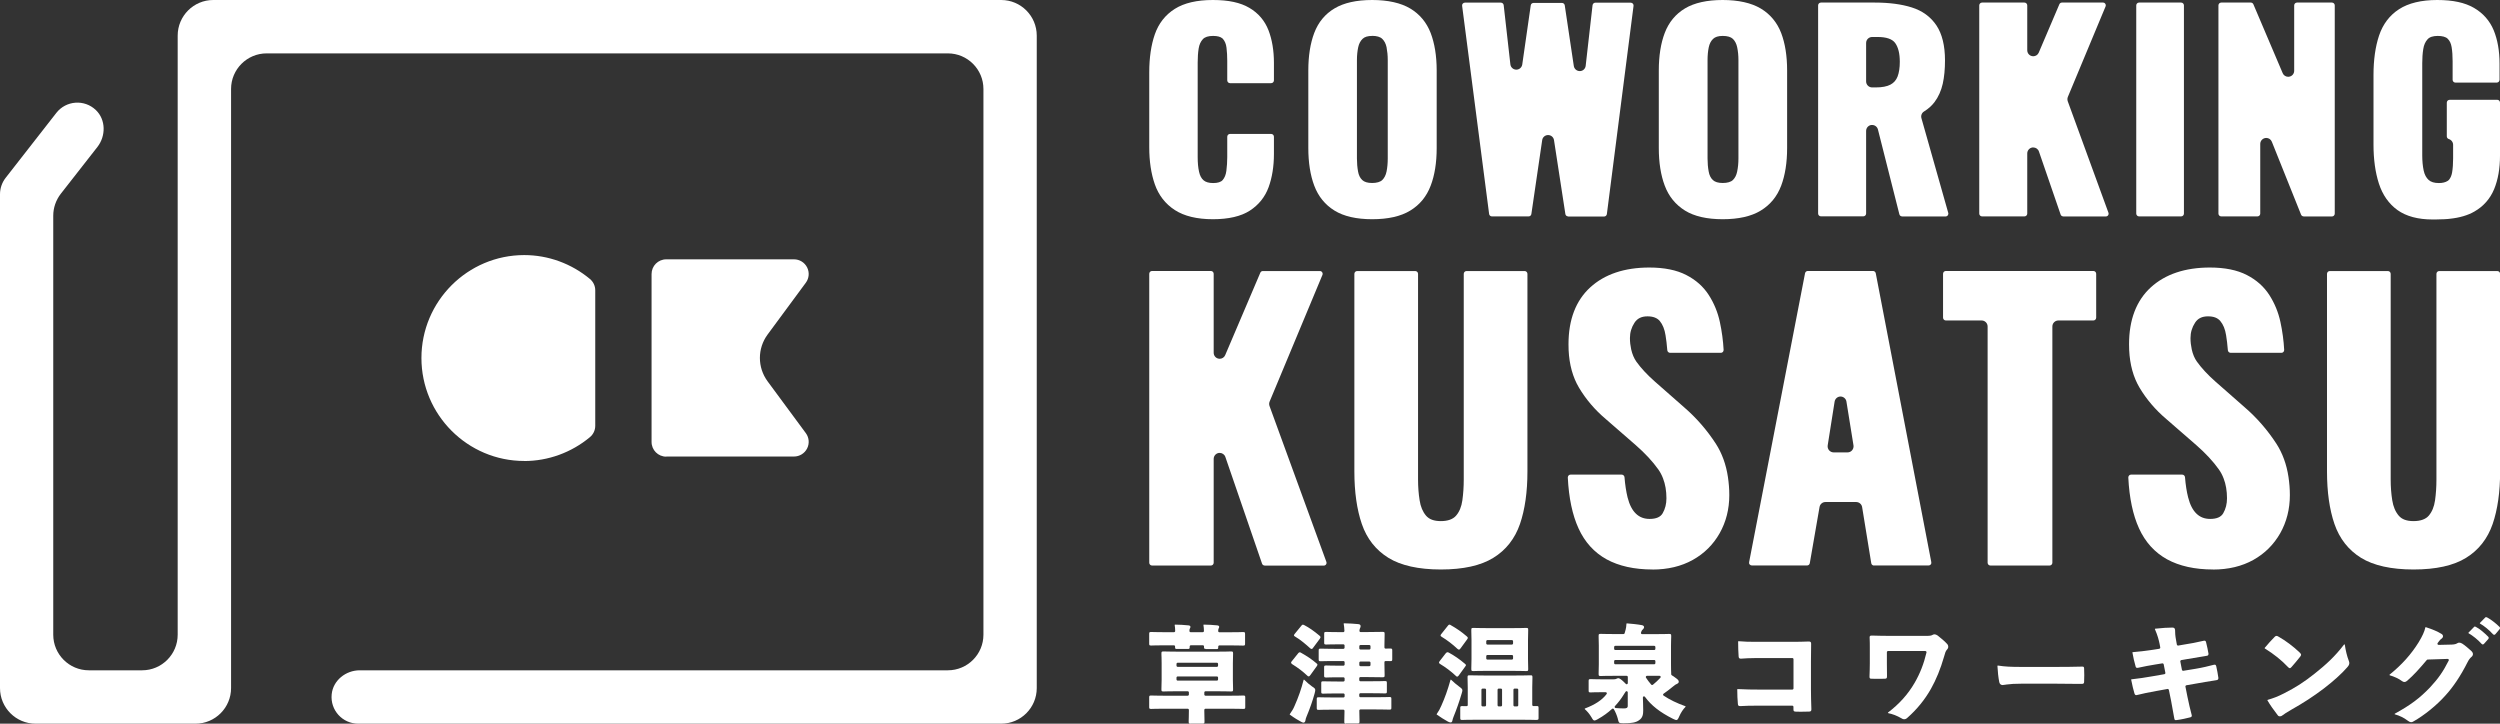 <svg width="190" height="55" viewBox="0 0 190 55" fill="none" xmlns="http://www.w3.org/2000/svg">
<rect x="0" y="0" width="190" height="55" fill="#333333" stroke="none"/>
<g clip-path="url(#clip0_138_824)">
<path d="M92.183 16.661C90.977 16.661 90.003 16.428 89.285 15.962C88.564 15.495 88.055 14.834 87.766 14.007C87.485 13.203 87.343 12.257 87.343 11.191V5.503C87.343 4.39 87.485 3.415 87.766 2.611C88.055 1.779 88.568 1.127 89.285 0.675C89.998 0.224 90.972 0 92.178 0C93.385 0 94.278 0.2 94.948 0.595C95.632 0.994 96.121 1.57 96.406 2.302C96.681 3.015 96.819 3.848 96.819 4.78V6.107C96.819 6.226 96.724 6.321 96.605 6.321H93.484C93.366 6.321 93.271 6.226 93.271 6.107V4.623C93.271 4.271 93.252 3.933 93.214 3.624C93.18 3.344 93.09 3.125 92.943 2.958C92.929 2.944 92.915 2.93 92.9 2.916C92.758 2.792 92.52 2.73 92.197 2.73C91.832 2.73 91.57 2.811 91.418 2.977C91.252 3.158 91.147 3.386 91.1 3.676C91.048 3.995 91.024 4.357 91.024 4.747V11.938C91.024 12.366 91.057 12.742 91.129 13.056C91.19 13.341 91.304 13.56 91.471 13.702C91.632 13.84 91.874 13.912 92.197 13.912C92.549 13.912 92.791 13.836 92.924 13.683C93.071 13.512 93.166 13.279 93.204 12.984C93.247 12.651 93.271 12.299 93.271 11.938V10.392C93.271 10.273 93.366 10.178 93.484 10.178H96.605C96.724 10.178 96.819 10.273 96.819 10.392V11.7C96.819 12.647 96.681 13.493 96.415 14.226C96.14 14.977 95.655 15.576 94.986 16.009C94.316 16.442 93.371 16.661 92.178 16.661H92.183Z" fill="white"/>
<path d="M104.286 16.661C103.094 16.661 102.13 16.442 101.422 16.004C100.709 15.567 100.192 14.93 99.883 14.111C99.584 13.317 99.432 12.352 99.432 11.253V5.351C99.432 4.247 99.584 3.291 99.883 2.502C100.192 1.688 100.709 1.061 101.427 0.637C102.134 0.214 103.094 0 104.286 0C105.478 0 106.462 0.219 107.179 0.647C107.901 1.08 108.423 1.707 108.732 2.511C109.031 3.296 109.188 4.252 109.188 5.351V11.253C109.188 12.352 109.036 13.317 108.732 14.111C108.423 14.93 107.901 15.567 107.179 16.004C106.466 16.442 105.493 16.661 104.286 16.661ZM104.286 2.73C103.949 2.73 103.711 2.801 103.555 2.954C103.388 3.115 103.279 3.329 103.222 3.596C103.16 3.891 103.127 4.219 103.127 4.566V12.047C103.127 12.395 103.156 12.727 103.213 13.037C103.26 13.312 103.365 13.527 103.531 13.683C103.688 13.831 103.939 13.907 104.281 13.907C104.623 13.907 104.899 13.831 105.051 13.683C105.212 13.527 105.322 13.312 105.379 13.032C105.44 12.727 105.469 12.399 105.469 12.047V4.566C105.469 4.214 105.436 3.891 105.379 3.591C105.322 3.32 105.212 3.106 105.046 2.949C104.894 2.801 104.633 2.725 104.277 2.725L104.286 2.73Z" fill="white"/>
<path d="M119.177 16.447C119.073 16.447 118.982 16.371 118.968 16.266L118.104 10.649C118.07 10.425 117.88 10.264 117.652 10.264C117.429 10.264 117.234 10.43 117.206 10.654L116.384 16.266C116.37 16.371 116.28 16.447 116.175 16.447H113.382C113.278 16.447 113.183 16.366 113.173 16.261L111.121 0.438C111.112 0.376 111.131 0.314 111.173 0.271C111.216 0.223 111.273 0.2 111.335 0.2H114.066C114.175 0.2 114.266 0.281 114.28 0.39L114.788 4.889C114.812 5.118 115.007 5.289 115.235 5.294H115.239C115.467 5.294 115.657 5.127 115.691 4.904L116.337 0.404C116.351 0.3 116.441 0.223 116.546 0.223H118.712C118.816 0.223 118.906 0.3 118.921 0.404L119.609 5.013C119.643 5.236 119.833 5.403 120.061 5.403C120.061 5.403 120.065 5.403 120.07 5.403C120.298 5.403 120.488 5.227 120.512 4.999L121.034 0.395C121.049 0.285 121.139 0.204 121.243 0.204H123.937C123.998 0.204 124.055 0.233 124.098 0.276C124.141 0.323 124.155 0.38 124.15 0.442L122.122 16.271C122.108 16.375 122.018 16.456 121.913 16.456H119.182L119.177 16.447Z" fill="white"/>
<path d="M130.924 16.661C129.732 16.661 128.767 16.442 128.06 16.004C127.347 15.562 126.825 14.925 126.521 14.111C126.221 13.317 126.069 12.357 126.069 11.253V5.351C126.069 4.247 126.221 3.286 126.521 2.502C126.829 1.693 127.347 1.065 128.064 0.637C128.772 0.214 129.736 0 130.924 0C132.111 0 133.099 0.219 133.817 0.647C134.539 1.08 135.061 1.707 135.37 2.511C135.669 3.296 135.821 4.252 135.821 5.351V11.253C135.821 12.357 135.669 13.317 135.37 14.111C135.061 14.93 134.539 15.567 133.817 16.004C133.104 16.442 132.13 16.661 130.924 16.661ZM130.924 2.73C130.591 2.73 130.349 2.806 130.197 2.954C130.031 3.111 129.922 3.325 129.865 3.596C129.803 3.895 129.774 4.223 129.774 4.566V12.047C129.774 12.399 129.803 12.732 129.86 13.037C129.907 13.312 130.012 13.527 130.178 13.683C130.335 13.831 130.587 13.907 130.929 13.907C131.271 13.907 131.546 13.831 131.698 13.683C131.864 13.522 131.969 13.312 132.026 13.032C132.088 12.732 132.121 12.404 132.121 12.047V4.566C132.121 4.214 132.088 3.886 132.026 3.596C131.969 3.325 131.86 3.111 131.698 2.954C131.541 2.806 131.285 2.73 130.929 2.73H130.924Z" fill="white"/>
<path d="M144.556 16.447C144.457 16.447 144.376 16.38 144.352 16.285L142.723 9.841C142.671 9.636 142.486 9.498 142.281 9.498C142.262 9.498 142.243 9.498 142.224 9.498C141.996 9.527 141.825 9.722 141.825 9.95V16.228C141.825 16.347 141.73 16.442 141.612 16.442H138.391C138.272 16.442 138.177 16.347 138.177 16.228V0.409C138.177 0.29 138.272 0.195 138.391 0.195H142.49C143.573 0.195 144.519 0.319 145.298 0.566C146.1 0.818 146.732 1.279 147.169 1.931C147.601 2.578 147.82 3.472 147.82 4.59C147.82 5.256 147.763 5.85 147.649 6.364C147.53 6.892 147.321 7.363 147.026 7.757C146.817 8.033 146.552 8.271 146.229 8.471C146.053 8.575 145.972 8.789 146.029 8.984L148.067 16.18C148.086 16.242 148.071 16.314 148.033 16.366C147.995 16.418 147.929 16.452 147.863 16.452H144.566L144.556 16.447ZM142.281 2.811C142.03 2.811 141.825 3.015 141.825 3.268V6.188C141.825 6.44 142.03 6.644 142.281 6.644H142.547C143.032 6.644 143.412 6.573 143.678 6.43C143.93 6.297 144.105 6.097 144.214 5.822C144.328 5.522 144.385 5.146 144.385 4.699C144.385 4.067 144.267 3.586 144.029 3.263C143.806 2.963 143.36 2.811 142.709 2.811H142.286H142.281Z" fill="white"/>
<path d="M156.807 16.447C156.717 16.447 156.636 16.39 156.607 16.304L154.959 11.515C154.897 11.329 154.722 11.206 154.527 11.206C154.503 11.206 154.475 11.206 154.451 11.21C154.232 11.248 154.071 11.439 154.071 11.662V16.233C154.071 16.352 153.976 16.447 153.857 16.447H150.637C150.518 16.447 150.423 16.352 150.423 16.233V0.409C150.423 0.29 150.518 0.195 150.637 0.195H153.857C153.976 0.195 154.071 0.29 154.071 0.409V3.819C154.071 4.038 154.223 4.224 154.437 4.266C154.465 4.271 154.498 4.276 154.527 4.276C154.707 4.276 154.874 4.171 154.945 4L156.512 0.323C156.546 0.243 156.622 0.195 156.707 0.195H159.828C159.899 0.195 159.966 0.228 160.004 0.29C160.042 0.347 160.051 0.423 160.023 0.49L157.158 7.363C157.116 7.467 157.111 7.586 157.149 7.696L160.241 16.166C160.265 16.233 160.255 16.304 160.217 16.361C160.179 16.418 160.113 16.452 160.042 16.452H156.802L156.807 16.447Z" fill="white"/>
<path d="M165.765 0.195H162.569C162.451 0.195 162.355 0.291 162.355 0.409V16.233C162.355 16.351 162.451 16.447 162.569 16.447H165.765C165.884 16.447 165.979 16.351 165.979 16.233V0.409C165.979 0.291 165.884 0.195 165.765 0.195Z" fill="white"/>
<path d="M175.08 16.447C174.995 16.447 174.914 16.395 174.881 16.314L172.658 10.768C172.586 10.592 172.42 10.483 172.235 10.483C172.206 10.483 172.178 10.483 172.149 10.492C171.936 10.535 171.779 10.72 171.779 10.939V16.233C171.779 16.352 171.684 16.447 171.565 16.447H168.815C168.696 16.447 168.601 16.352 168.601 16.233V0.409C168.601 0.29 168.696 0.195 168.815 0.195H171.062C171.147 0.195 171.223 0.247 171.256 0.323L173.484 5.56C173.555 5.731 173.722 5.836 173.902 5.836C173.931 5.836 173.964 5.836 173.992 5.826C174.206 5.784 174.358 5.598 174.358 5.379V0.409C174.358 0.29 174.453 0.195 174.572 0.195H177.227C177.346 0.195 177.441 0.29 177.441 0.409V16.238C177.441 16.356 177.346 16.452 177.227 16.452H175.08V16.447Z" fill="white"/>
<path d="M185.212 16.68C185.107 16.68 184.993 16.68 184.87 16.68C183.763 16.68 182.87 16.437 182.21 15.966C181.549 15.491 181.074 14.811 180.794 13.945C180.523 13.103 180.386 12.109 180.386 10.996V5.703C180.386 4.552 180.528 3.543 180.808 2.706C181.098 1.841 181.606 1.165 182.328 0.699C183.041 0.238 184.019 0 185.226 0C186.432 0 187.33 0.2 188.014 0.595C188.708 0.994 189.216 1.57 189.52 2.297C189.814 3.011 189.966 3.867 189.966 4.842V6.064C189.966 6.183 189.871 6.278 189.753 6.278H186.613C186.494 6.278 186.399 6.183 186.399 6.064V4.647C186.399 4.247 186.375 3.891 186.323 3.577C186.276 3.301 186.181 3.096 186.024 2.944C185.877 2.801 185.62 2.73 185.264 2.73C184.908 2.73 184.642 2.816 184.49 2.992C184.319 3.182 184.214 3.424 184.167 3.734C184.114 4.066 184.091 4.428 184.091 4.804V11.819C184.091 12.247 184.129 12.632 184.2 12.965C184.266 13.274 184.395 13.512 184.575 13.674C184.751 13.836 185.007 13.912 185.359 13.912C185.634 13.912 185.858 13.855 186.029 13.745C186.071 13.717 186.109 13.683 186.143 13.641C186.252 13.498 186.323 13.322 186.361 13.103C186.413 12.789 186.437 12.432 186.437 12.033V11.006C186.437 10.806 186.304 10.625 186.109 10.568C186.019 10.54 185.957 10.459 185.957 10.364V7.8C185.957 7.681 186.052 7.586 186.171 7.586H189.791C189.857 7.586 189.924 7.619 189.962 7.676C189.99 7.714 190.004 7.762 190 7.805C190 7.819 190 11.833 190 11.833C190 12.808 189.848 13.664 189.553 14.378C189.249 15.11 188.741 15.686 188.047 16.081C187.553 16.366 186.922 16.551 186.171 16.628C186.105 16.637 185.991 16.651 185.758 16.661C185.596 16.67 185.43 16.675 185.259 16.675C185.259 16.675 185.212 16.675 185.207 16.675L185.212 16.68Z" fill="white"/>
<path d="M96.116 42.981C96.026 42.981 95.945 42.924 95.916 42.839L93.128 34.729C93.067 34.544 92.891 34.42 92.696 34.42C92.672 34.42 92.644 34.42 92.62 34.425C92.401 34.463 92.24 34.653 92.24 34.877V42.767C92.24 42.886 92.145 42.981 92.026 42.981H87.556C87.438 42.981 87.343 42.886 87.343 42.767V20.808C87.343 20.689 87.438 20.594 87.556 20.594H92.026C92.145 20.594 92.24 20.689 92.24 20.808V26.81C92.24 27.029 92.392 27.215 92.606 27.257C92.634 27.262 92.668 27.267 92.696 27.267C92.876 27.267 93.043 27.162 93.114 26.991L95.784 20.727C95.817 20.646 95.893 20.599 95.978 20.599H100.31C100.382 20.599 100.448 20.632 100.486 20.694C100.524 20.751 100.534 20.827 100.505 20.894L96.491 30.52C96.448 30.625 96.444 30.744 96.482 30.853L100.804 42.7C100.828 42.767 100.819 42.839 100.781 42.895C100.743 42.953 100.676 42.986 100.605 42.986H96.111L96.116 42.981Z" fill="white"/>
<path d="M109.506 43.281C107.81 43.281 106.471 42.981 105.521 42.396C104.561 41.802 103.877 40.936 103.497 39.818C103.122 38.724 102.932 37.383 102.932 35.833V20.813C102.932 20.694 103.027 20.599 103.146 20.599H107.559C107.677 20.599 107.772 20.694 107.772 20.813V36.456C107.772 36.989 107.81 37.517 107.891 38.021C107.962 38.501 108.129 38.896 108.38 39.191C108.618 39.471 108.988 39.604 109.506 39.604C110.024 39.604 110.423 39.467 110.66 39.191C110.912 38.901 111.074 38.506 111.14 38.025C111.211 37.512 111.245 36.984 111.245 36.456V20.813C111.245 20.694 111.34 20.599 111.458 20.599H115.871C115.99 20.599 116.085 20.694 116.085 20.813V35.833C116.085 37.383 115.895 38.724 115.52 39.818C115.135 40.936 114.456 41.806 113.491 42.396C112.541 42.986 111.202 43.281 109.511 43.281H109.506Z" fill="white"/>
<path d="M142.424 42.981C142.319 42.981 142.229 42.905 142.215 42.8L141.521 38.534C141.483 38.315 141.293 38.154 141.07 38.154H138.733C138.51 38.154 138.324 38.315 138.286 38.529L137.545 42.8C137.526 42.905 137.441 42.976 137.336 42.976H133.142C133.08 42.976 133.019 42.948 132.976 42.9C132.933 42.853 132.919 42.786 132.933 42.724L137.184 20.765C137.203 20.665 137.294 20.594 137.393 20.594H142.348C142.447 20.594 142.538 20.665 142.557 20.765L146.779 42.724C146.789 42.786 146.779 42.853 146.737 42.9C146.699 42.948 146.637 42.976 146.575 42.976H142.433L142.424 42.981ZM139.882 30.135C139.659 30.135 139.469 30.297 139.431 30.52L138.904 33.854C138.885 33.987 138.923 34.12 139.008 34.22C139.094 34.32 139.222 34.382 139.355 34.382H140.414C140.547 34.382 140.676 34.325 140.761 34.22C140.847 34.116 140.885 33.983 140.866 33.854L140.329 30.52C140.296 30.301 140.101 30.135 139.878 30.135H139.882Z" fill="white"/>
<path d="M151.273 42.981C151.154 42.981 151.059 42.886 151.059 42.767V24.813C151.059 24.561 150.855 24.356 150.603 24.356H147.886C147.767 24.356 147.672 24.261 147.672 24.142V20.808C147.672 20.689 147.767 20.594 147.886 20.594H159.096C159.215 20.594 159.31 20.689 159.31 20.808V24.142C159.31 24.261 159.215 24.356 159.096 24.356H156.436C156.184 24.356 155.98 24.561 155.98 24.813V42.767C155.98 42.886 155.885 42.981 155.766 42.981H151.273Z" fill="white"/>
<path d="M125.59 43.281C124.207 43.281 123.034 43.019 122.103 42.51C121.163 41.992 120.445 41.203 119.97 40.161C119.505 39.148 119.229 37.849 119.153 36.294C119.153 36.237 119.172 36.18 119.21 36.137C119.248 36.094 119.305 36.071 119.362 36.071H123.248C123.357 36.071 123.452 36.156 123.462 36.266C123.509 36.855 123.59 37.369 123.694 37.797C123.837 38.363 124.055 38.782 124.34 39.048C124.616 39.309 124.953 39.438 125.371 39.438C125.87 39.438 126.198 39.295 126.364 39.005C126.554 38.672 126.649 38.301 126.649 37.864C126.649 37.307 126.563 36.803 126.392 36.361C126.297 36.109 126.174 35.876 126.027 35.671C125.594 35.062 125.02 34.444 124.312 33.826L122.037 31.847C121.21 31.148 120.526 30.344 120.004 29.464C119.533 28.675 119.267 27.714 119.215 26.611C119.206 26.463 119.206 26.311 119.206 26.159C119.206 24.299 119.761 22.844 120.859 21.84C121.951 20.841 123.462 20.332 125.347 20.332C126.478 20.332 127.423 20.523 128.15 20.898C128.886 21.274 129.461 21.788 129.869 22.425C130.268 23.048 130.553 23.738 130.71 24.475C130.862 25.184 130.957 25.897 130.995 26.592C130.995 26.649 130.976 26.706 130.938 26.749C130.9 26.791 130.843 26.815 130.786 26.815H126.929C126.82 26.815 126.725 26.73 126.715 26.62C126.682 26.192 126.635 25.812 126.582 25.488C126.511 25.022 126.359 24.656 126.145 24.399C125.946 24.161 125.632 24.042 125.21 24.042C124.758 24.042 124.435 24.199 124.222 24.527C123.989 24.884 123.875 25.269 123.875 25.697C123.875 25.988 123.908 26.268 123.97 26.554C124.055 26.924 124.184 27.229 124.364 27.486C124.706 27.966 125.181 28.48 125.78 29.008L127.998 30.958C128.929 31.762 129.736 32.694 130.406 33.726C130.867 34.444 131.18 35.295 131.323 36.256C131.389 36.703 131.427 37.164 131.427 37.626C131.427 38.691 131.18 39.666 130.696 40.522C130.211 41.383 129.523 42.068 128.653 42.553C127.784 43.038 126.753 43.286 125.585 43.286L125.59 43.281Z" fill="white"/>
<path d="M168.188 43.281C166.805 43.281 165.632 43.019 164.701 42.51C163.761 41.992 163.043 41.203 162.568 40.161C162.103 39.148 161.827 37.845 161.751 36.294C161.751 36.237 161.77 36.18 161.808 36.137C161.846 36.094 161.903 36.071 161.96 36.071H165.846C165.955 36.071 166.05 36.156 166.06 36.266C166.107 36.855 166.188 37.369 166.297 37.797C166.44 38.363 166.658 38.782 166.943 39.048C167.219 39.309 167.556 39.438 167.974 39.438C168.473 39.438 168.8 39.295 168.967 39.005C169.157 38.672 169.252 38.301 169.252 37.864C169.252 37.307 169.166 36.803 168.995 36.361C168.9 36.109 168.777 35.876 168.629 35.671C168.197 35.062 167.622 34.444 166.915 33.826L164.639 31.847C163.813 31.148 163.129 30.344 162.606 29.464C162.136 28.675 161.87 27.714 161.818 26.611C161.808 26.463 161.808 26.311 161.808 26.159C161.808 24.299 162.364 22.844 163.461 21.84C164.554 20.841 166.064 20.332 167.95 20.332C169.081 20.332 170.026 20.523 170.753 20.898C171.489 21.274 172.064 21.788 172.472 22.425C172.871 23.048 173.156 23.738 173.313 24.475C173.465 25.184 173.56 25.892 173.598 26.592C173.598 26.649 173.579 26.706 173.541 26.749C173.503 26.791 173.446 26.815 173.389 26.815H169.532C169.423 26.815 169.328 26.73 169.318 26.62C169.285 26.187 169.237 25.816 169.185 25.488C169.114 25.022 168.962 24.656 168.743 24.399C168.539 24.157 168.235 24.042 167.808 24.042C167.356 24.042 167.033 24.199 166.824 24.527C166.592 24.884 166.478 25.265 166.478 25.697C166.478 25.988 166.511 26.268 166.573 26.554C166.653 26.92 166.786 27.234 166.967 27.486C167.309 27.966 167.784 28.48 168.382 29.008L170.601 30.958C171.532 31.762 172.339 32.694 173.009 33.726C173.47 34.444 173.783 35.295 173.926 36.256C173.992 36.703 174.03 37.164 174.03 37.626C174.03 38.691 173.783 39.661 173.299 40.522C172.809 41.383 172.125 42.068 171.256 42.553C170.387 43.038 169.356 43.286 168.188 43.286V43.281Z" fill="white"/>
<path d="M183.426 43.281C181.735 43.281 180.39 42.981 179.44 42.396C178.481 41.802 177.802 40.936 177.417 39.818C177.042 38.724 176.852 37.383 176.852 35.833V20.813C176.852 20.694 176.947 20.599 177.065 20.599H181.478C181.597 20.599 181.692 20.694 181.692 20.813V36.456C181.692 36.989 181.73 37.517 181.811 38.021C181.887 38.506 182.053 38.896 182.305 39.191C182.542 39.471 182.913 39.604 183.43 39.604C183.948 39.604 184.347 39.467 184.585 39.191C184.836 38.896 184.993 38.515 185.064 38.025C185.136 37.512 185.169 36.984 185.169 36.456V20.813C185.169 20.694 185.264 20.599 185.383 20.599H189.795C189.914 20.599 190.009 20.694 190.009 20.813V35.833C190.009 37.383 189.819 38.724 189.444 39.818C189.059 40.936 188.38 41.806 187.42 42.396C186.47 42.986 185.131 43.281 183.435 43.281H183.426Z" fill="white"/>
<path d="M90.483 55C90.364 55 90.34 54.981 90.34 54.857C90.34 54.843 90.34 54.819 90.34 54.776C90.34 54.662 90.355 54.424 90.355 54.034V53.954C90.355 53.906 90.317 53.863 90.264 53.863H88.45C87.908 53.863 87.647 53.873 87.538 53.877C87.509 53.877 87.49 53.877 87.481 53.877C87.362 53.877 87.338 53.858 87.338 53.735V53.002C87.338 52.883 87.357 52.86 87.481 52.86C87.49 52.86 87.509 52.86 87.538 52.86C87.647 52.86 87.908 52.874 88.45 52.874H90.264C90.312 52.874 90.355 52.836 90.355 52.784V52.627C90.355 52.579 90.317 52.536 90.264 52.536H89.509C88.911 52.536 88.611 52.546 88.483 52.55C88.45 52.55 88.426 52.55 88.412 52.55C88.288 52.55 88.269 52.522 88.269 52.417C88.269 52.398 88.269 52.37 88.269 52.327C88.269 52.213 88.284 51.999 88.284 51.671V50.406C88.284 50.068 88.274 49.858 88.269 49.744C88.269 49.702 88.269 49.673 88.269 49.654C88.269 49.535 88.288 49.511 88.412 49.511C88.426 49.511 88.445 49.511 88.483 49.511C88.611 49.511 88.911 49.526 89.514 49.526H92.473C93.081 49.526 93.376 49.516 93.504 49.511C93.537 49.511 93.561 49.511 93.57 49.511C93.689 49.511 93.713 49.53 93.713 49.654C93.713 49.668 93.713 49.697 93.713 49.735C93.713 49.849 93.699 50.063 93.699 50.406V51.671C93.699 52.008 93.708 52.222 93.713 52.337C93.713 52.374 93.713 52.403 93.713 52.417C93.713 52.536 93.684 52.55 93.57 52.55C93.556 52.55 93.537 52.55 93.504 52.55C93.376 52.55 93.081 52.536 92.473 52.536H91.618C91.571 52.536 91.528 52.574 91.528 52.627V52.784C91.528 52.831 91.566 52.874 91.618 52.874H93.528C94.069 52.874 94.33 52.864 94.44 52.86C94.468 52.86 94.487 52.86 94.497 52.86C94.615 52.86 94.639 52.879 94.639 53.002V53.735C94.639 53.854 94.62 53.877 94.497 53.877C94.487 53.877 94.468 53.877 94.44 53.877C94.33 53.877 94.069 53.863 93.528 53.863H91.618C91.571 53.863 91.528 53.901 91.528 53.954V54.034C91.528 54.429 91.537 54.672 91.542 54.786C91.542 54.819 91.542 54.843 91.542 54.852C91.542 54.971 91.523 54.995 91.4 54.995H90.478L90.483 55ZM89.504 51.409C89.457 51.409 89.414 51.447 89.414 51.499V51.637C89.414 51.685 89.452 51.728 89.504 51.728H92.483C92.53 51.728 92.573 51.69 92.573 51.637V51.499C92.573 51.452 92.535 51.409 92.483 51.409H89.504ZM89.504 50.367C89.457 50.367 89.414 50.406 89.414 50.458V50.591C89.414 50.639 89.452 50.681 89.504 50.681H92.483C92.53 50.681 92.573 50.643 92.573 50.591V50.458C92.573 50.41 92.535 50.367 92.483 50.367H89.504ZM91.647 49.316C91.528 49.316 91.504 49.297 91.504 49.174C91.504 49.159 91.504 49.15 91.504 49.145V49.136C91.504 49.112 91.504 49.083 91.485 49.069C91.466 49.05 91.442 49.041 91.419 49.041H90.507C90.483 49.041 90.459 49.05 90.44 49.069C90.421 49.088 90.416 49.112 90.416 49.136C90.416 49.145 90.416 49.155 90.416 49.155C90.416 49.159 90.416 49.164 90.416 49.178C90.416 49.297 90.397 49.321 90.274 49.321H89.447C89.329 49.321 89.305 49.302 89.305 49.178C89.305 49.164 89.305 49.155 89.305 49.15V49.14C89.305 49.117 89.305 49.088 89.286 49.074C89.267 49.055 89.243 49.045 89.219 49.045H88.45C87.908 49.045 87.652 49.055 87.538 49.059C87.509 49.059 87.49 49.059 87.481 49.059C87.362 49.059 87.338 49.041 87.338 48.917V48.175C87.338 48.056 87.357 48.032 87.481 48.032C87.49 48.032 87.509 48.032 87.538 48.032C87.647 48.032 87.908 48.046 88.45 48.046H89.229C89.229 48.046 89.276 48.037 89.291 48.018C89.305 47.999 89.314 47.98 89.314 47.956C89.314 47.79 89.3 47.656 89.276 47.504C89.276 47.495 89.276 47.485 89.281 47.48C89.286 47.476 89.295 47.471 89.305 47.471C89.614 47.471 90.008 47.495 90.326 47.528C90.454 47.542 90.473 47.599 90.473 47.647C90.473 47.694 90.454 47.723 90.435 47.761L90.421 47.79C90.407 47.818 90.397 47.851 90.397 47.956C90.397 47.98 90.407 48.004 90.421 48.018C90.435 48.032 90.459 48.046 90.483 48.046H91.414C91.414 48.046 91.461 48.037 91.476 48.018C91.49 47.999 91.499 47.98 91.499 47.956C91.499 47.79 91.485 47.656 91.461 47.504C91.461 47.495 91.461 47.485 91.466 47.48C91.471 47.476 91.48 47.471 91.49 47.471C91.799 47.471 92.193 47.495 92.511 47.528C92.639 47.542 92.658 47.599 92.658 47.647C92.658 47.694 92.639 47.723 92.62 47.761C92.62 47.771 92.611 47.78 92.606 47.79C92.606 47.79 92.606 47.794 92.606 47.799C92.592 47.823 92.587 47.856 92.582 47.961C92.582 47.985 92.592 48.008 92.606 48.023C92.62 48.037 92.644 48.051 92.668 48.051H93.504C94.036 48.051 94.302 48.042 94.416 48.037C94.449 48.037 94.473 48.037 94.482 48.037C94.601 48.037 94.625 48.056 94.625 48.18V48.922C94.625 49.041 94.606 49.064 94.482 49.064C94.468 49.064 94.449 49.064 94.416 49.064C94.302 49.064 94.036 49.05 93.504 49.05H92.677C92.654 49.05 92.63 49.059 92.611 49.078C92.592 49.097 92.587 49.121 92.587 49.145C92.587 49.155 92.587 49.164 92.587 49.164C92.587 49.169 92.587 49.174 92.587 49.188C92.587 49.307 92.568 49.331 92.445 49.331H91.618L91.647 49.316Z" fill="white"/>
<path d="M102.301 55C102.182 55 102.168 54.971 102.168 54.857C102.168 54.848 102.168 54.81 102.168 54.753V54.724C102.168 54.591 102.177 54.353 102.182 54.025C102.182 54.001 102.172 53.977 102.158 53.963C102.144 53.944 102.12 53.935 102.096 53.935H101.303C100.705 53.935 100.41 53.944 100.282 53.949C100.249 53.949 100.225 53.949 100.215 53.949C100.097 53.949 100.073 53.93 100.073 53.806V53.136C100.073 53.017 100.092 52.993 100.215 52.993C100.23 52.993 100.249 52.993 100.282 52.993C100.41 52.993 100.705 53.007 101.303 53.007H102.101C102.149 53.007 102.191 52.969 102.191 52.917V52.793C102.191 52.745 102.153 52.703 102.101 52.703H101.621C101.028 52.703 100.738 52.712 100.614 52.717C100.581 52.717 100.557 52.717 100.548 52.717C100.429 52.717 100.415 52.688 100.415 52.574V51.923C100.415 51.809 100.429 51.78 100.548 51.78C100.562 51.78 100.581 51.78 100.614 51.78C100.738 51.78 101.028 51.794 101.621 51.794H102.101C102.149 51.794 102.191 51.756 102.191 51.704V51.566C102.191 51.518 102.153 51.476 102.101 51.476H101.712C101.189 51.476 100.942 51.485 100.838 51.49C100.809 51.49 100.79 51.49 100.781 51.49C100.648 51.49 100.633 51.461 100.633 51.347V50.719C100.633 50.605 100.648 50.577 100.781 50.577C100.79 50.577 100.809 50.577 100.838 50.577C100.942 50.577 101.189 50.591 101.712 50.591H102.101C102.149 50.591 102.191 50.553 102.191 50.501V50.329C102.191 50.282 102.153 50.239 102.101 50.239H101.455C100.857 50.239 100.562 50.249 100.434 50.253C100.401 50.253 100.377 50.253 100.363 50.253C100.244 50.253 100.22 50.234 100.22 50.111V49.44C100.22 49.321 100.239 49.297 100.363 49.297C100.377 49.297 100.396 49.297 100.429 49.297C100.553 49.297 100.852 49.312 101.45 49.312H102.096C102.144 49.312 102.187 49.273 102.187 49.221V49.059C102.187 49.012 102.149 48.969 102.096 48.969H101.826C101.241 48.969 100.961 48.979 100.842 48.983C100.814 48.983 100.795 48.983 100.785 48.983C100.652 48.983 100.638 48.955 100.638 48.841V48.17C100.638 48.056 100.652 48.027 100.785 48.027C100.795 48.027 100.814 48.027 100.842 48.027C100.961 48.027 101.241 48.042 101.826 48.042H102.092C102.115 48.042 102.139 48.032 102.153 48.013C102.168 47.994 102.177 47.97 102.177 47.947C102.168 47.723 102.149 47.566 102.12 47.404C102.12 47.395 102.12 47.385 102.125 47.381C102.13 47.376 102.139 47.371 102.149 47.371C102.581 47.381 102.904 47.4 103.232 47.433C103.365 47.442 103.407 47.519 103.407 47.58C103.407 47.642 103.388 47.699 103.355 47.761C103.336 47.799 103.327 47.842 103.317 47.942C103.317 47.966 103.322 47.989 103.341 48.008C103.36 48.027 103.379 48.037 103.407 48.037H103.792C104.419 48.037 104.828 48.027 105.003 48.023C105.051 48.023 105.079 48.023 105.089 48.023C105.208 48.023 105.231 48.042 105.231 48.165C105.231 48.18 105.231 48.208 105.231 48.251C105.231 48.375 105.217 48.641 105.217 49.045V49.207C105.217 49.207 105.227 49.255 105.241 49.269C105.255 49.283 105.279 49.293 105.303 49.293C105.474 49.293 105.573 49.293 105.626 49.288C105.645 49.288 105.659 49.288 105.668 49.288C105.787 49.288 105.811 49.307 105.811 49.431V50.101C105.811 50.22 105.792 50.244 105.668 50.244C105.659 50.244 105.645 50.244 105.626 50.244C105.573 50.244 105.474 50.239 105.303 50.239C105.303 50.239 105.255 50.249 105.241 50.263C105.222 50.277 105.217 50.301 105.217 50.325V50.463C105.217 50.872 105.227 51.133 105.231 51.257C105.231 51.295 105.231 51.319 105.231 51.328C105.231 51.447 105.212 51.471 105.089 51.471C105.079 51.471 105.046 51.471 105.003 51.471C104.828 51.471 104.419 51.457 103.792 51.457H103.393C103.346 51.457 103.303 51.495 103.303 51.547V51.685C103.303 51.733 103.341 51.775 103.393 51.775H104.191C104.785 51.775 105.079 51.766 105.203 51.761C105.236 51.761 105.26 51.761 105.269 51.761C105.388 51.761 105.402 51.789 105.402 51.904V52.555C105.402 52.669 105.388 52.698 105.269 52.698C105.255 52.698 105.236 52.698 105.203 52.698C105.079 52.698 104.785 52.684 104.191 52.684H103.393C103.346 52.684 103.303 52.722 103.303 52.774V52.898C103.303 52.945 103.341 52.988 103.393 52.988H104.514C105.122 52.988 105.417 52.979 105.545 52.974C105.578 52.974 105.602 52.974 105.611 52.974C105.73 52.974 105.744 53.002 105.744 53.117V53.787C105.744 53.901 105.73 53.93 105.611 53.93C105.597 53.93 105.578 53.93 105.545 53.93C105.417 53.93 105.122 53.916 104.514 53.916H103.393C103.393 53.916 103.346 53.925 103.331 53.944C103.317 53.963 103.308 53.982 103.308 54.006C103.312 54.339 103.317 54.577 103.322 54.71C103.322 54.781 103.322 54.824 103.322 54.838C103.322 54.962 103.293 54.981 103.189 54.981H102.296L102.301 55ZM103.398 50.277C103.35 50.277 103.308 50.315 103.308 50.367V50.539C103.308 50.586 103.346 50.629 103.398 50.629H104.068C104.115 50.629 104.158 50.591 104.158 50.539V50.367C104.158 50.32 104.12 50.277 104.068 50.277H103.398ZM103.398 49.022C103.35 49.022 103.308 49.059 103.308 49.112V49.273C103.308 49.321 103.346 49.364 103.398 49.364H104.068C104.115 49.364 104.158 49.326 104.158 49.273V49.112C104.158 49.064 104.12 49.022 104.068 49.022H103.398ZM99.061 54.919C99.004 54.919 98.952 54.891 98.885 54.857L98.862 54.843C98.681 54.748 98.387 54.577 98.03 54.315C98.016 54.306 98.016 54.286 98.026 54.272C98.201 54.025 98.292 53.877 98.387 53.649C98.686 52.979 98.904 52.346 99.075 51.671C99.075 51.661 99.085 51.652 99.094 51.652C99.094 51.652 99.099 51.652 99.104 51.652C99.113 51.652 99.118 51.652 99.123 51.661C99.341 51.88 99.527 52.037 99.707 52.165C99.892 52.284 99.959 52.332 99.959 52.446C99.959 52.503 99.945 52.584 99.911 52.703C99.759 53.259 99.555 53.844 99.289 54.481C99.256 54.567 99.218 54.672 99.213 54.753C99.204 54.824 99.156 54.924 99.066 54.924L99.061 54.919ZM99.46 51.409C99.417 51.409 99.384 51.385 99.346 51.343C99.018 51.033 98.638 50.743 98.206 50.477C98.154 50.439 98.121 50.401 98.121 50.363C98.121 50.329 98.14 50.296 98.173 50.258C98.173 50.258 98.173 50.258 98.178 50.253L98.653 49.659C98.7 49.602 98.733 49.573 98.781 49.573C98.814 49.573 98.852 49.592 98.881 49.611C99.37 49.887 99.717 50.125 100.049 50.41C100.087 50.439 100.125 50.472 100.125 50.52C100.125 50.548 100.106 50.586 100.073 50.634L99.579 51.319C99.536 51.371 99.508 51.404 99.47 51.404L99.46 51.409ZM99.679 49.321C99.645 49.321 99.617 49.302 99.574 49.269C99.275 48.998 98.828 48.608 98.425 48.379C98.368 48.351 98.339 48.318 98.339 48.284C98.339 48.251 98.372 48.208 98.401 48.17L98.895 47.566C98.933 47.519 98.966 47.476 99.018 47.476C99.052 47.476 99.085 47.49 99.123 47.509C99.484 47.694 99.854 47.951 100.291 48.318C100.339 48.356 100.358 48.389 100.358 48.427C100.358 48.456 100.344 48.489 100.306 48.546C100.296 48.555 99.797 49.231 99.797 49.231C99.759 49.283 99.731 49.321 99.688 49.321H99.679Z" fill="white"/>
<path d="M110.248 54.905C110.181 54.905 110.124 54.881 110.053 54.848C109.744 54.676 109.464 54.501 109.198 54.31C109.184 54.301 109.184 54.282 109.188 54.272C109.355 54.025 109.44 53.873 109.549 53.616C109.806 53.045 110.034 52.408 110.238 51.671C110.238 51.661 110.248 51.652 110.257 51.652C110.257 51.652 110.262 51.652 110.267 51.652C110.276 51.652 110.281 51.652 110.286 51.661C110.447 51.823 110.68 52.023 110.889 52.175C111.074 52.313 111.141 52.36 111.141 52.47C111.141 52.522 111.122 52.584 111.098 52.669L111.084 52.717C110.903 53.331 110.694 53.925 110.471 54.472C110.423 54.586 110.4 54.681 110.385 54.748C110.385 54.748 110.385 54.748 110.385 54.753C110.371 54.848 110.319 54.91 110.248 54.91V54.905ZM116.784 54.715C116.784 54.715 116.75 54.715 116.717 54.715C116.594 54.715 116.299 54.7 115.705 54.7H112.2C111.592 54.7 111.293 54.71 111.179 54.715C111.15 54.715 111.131 54.715 111.122 54.715C111.003 54.715 110.979 54.696 110.979 54.572V53.806C110.979 53.687 110.998 53.663 111.122 53.663C111.131 53.663 111.145 53.663 111.164 53.663C111.217 53.663 111.312 53.668 111.464 53.668C111.464 53.668 111.511 53.659 111.525 53.644C111.544 53.63 111.549 53.606 111.549 53.583V52.265C111.549 51.908 111.54 51.675 111.535 51.552C111.535 51.509 111.535 51.48 111.535 51.466C111.535 51.347 111.554 51.323 111.677 51.323C111.692 51.323 111.711 51.323 111.744 51.323C111.867 51.323 112.162 51.338 112.756 51.338H115.245C115.838 51.338 116.133 51.328 116.256 51.323C116.29 51.323 116.313 51.323 116.323 51.323C116.442 51.323 116.465 51.342 116.465 51.466C116.465 51.476 116.465 51.504 116.465 51.537C116.465 51.652 116.451 51.889 116.451 52.246V53.578C116.451 53.578 116.461 53.625 116.48 53.64C116.494 53.654 116.518 53.663 116.541 53.663C116.641 53.663 116.703 53.663 116.746 53.659C116.765 53.659 116.779 53.659 116.788 53.659C116.907 53.659 116.931 53.678 116.931 53.801V54.567C116.931 54.686 116.912 54.71 116.788 54.71L116.784 54.715ZM115.112 52.332C115.064 52.332 115.021 52.37 115.021 52.422V53.597C115.021 53.644 115.059 53.687 115.112 53.687H115.297C115.344 53.687 115.387 53.649 115.387 53.597V52.422C115.387 52.374 115.349 52.332 115.297 52.332H115.112ZM113.905 52.332C113.858 52.332 113.815 52.37 113.815 52.422V53.597C113.815 53.644 113.853 53.687 113.905 53.687H114.067C114.114 53.687 114.157 53.649 114.157 53.597V52.422C114.157 52.374 114.119 52.332 114.067 52.332H113.905ZM112.68 52.332C112.632 52.332 112.589 52.37 112.589 52.422V53.597C112.589 53.644 112.627 53.687 112.68 53.687H112.851C112.898 53.687 112.941 53.649 112.941 53.597V52.422C112.941 52.374 112.903 52.332 112.851 52.332H112.68ZM110.742 51.423C110.699 51.423 110.67 51.4 110.628 51.352C110.281 51.024 109.863 50.71 109.45 50.463C109.407 50.434 109.364 50.401 109.364 50.358C109.364 50.325 109.383 50.291 109.416 50.244L109.877 49.649C109.934 49.587 109.967 49.568 110.01 49.568C110.043 49.568 110.081 49.587 110.115 49.602C110.514 49.816 110.936 50.106 111.331 50.444C111.331 50.444 111.335 50.444 111.335 50.448C111.378 50.486 111.411 50.51 111.411 50.553C111.411 50.591 111.388 50.62 111.35 50.662C111.35 50.662 111.35 50.662 111.35 50.667L110.875 51.323C110.846 51.361 110.803 51.423 110.746 51.423H110.742ZM116.005 51C116.005 51 115.967 51 115.929 51C115.796 51 115.515 50.986 114.941 50.986H113.026C112.456 50.986 112.171 50.995 112.038 51C112 51 111.977 51 111.962 51C111.844 51 111.82 50.981 111.82 50.857C111.82 50.843 111.82 50.815 111.82 50.776C111.82 50.662 111.834 50.434 111.834 50.077V48.646C111.834 48.284 111.825 48.056 111.82 47.947C111.82 47.904 111.82 47.88 111.82 47.866C111.82 47.747 111.839 47.723 111.962 47.723C111.977 47.723 112 47.723 112.038 47.723C112.171 47.723 112.456 47.737 113.026 47.737H114.941C115.511 47.737 115.791 47.728 115.929 47.723C115.967 47.723 115.99 47.723 116.009 47.723C116.128 47.723 116.142 47.752 116.142 47.866C116.142 47.88 116.142 47.908 116.142 47.947C116.142 48.061 116.128 48.289 116.128 48.646V50.077C116.128 50.439 116.138 50.667 116.142 50.776C116.142 50.819 116.142 50.843 116.142 50.857C116.142 50.971 116.128 51 116.009 51H116.005ZM113.045 49.778C112.998 49.778 112.955 49.816 112.955 49.868V50.039C112.955 50.087 112.993 50.13 113.045 50.13H114.903C114.95 50.13 114.993 50.092 114.993 50.039V49.868C114.993 49.821 114.955 49.778 114.903 49.778H113.045ZM113.045 48.646C112.998 48.646 112.955 48.684 112.955 48.736V48.898C112.955 48.945 112.993 48.988 113.045 48.988H114.903C114.95 48.988 114.993 48.95 114.993 48.898V48.736C114.993 48.688 114.955 48.646 114.903 48.646H113.045ZM110.879 49.369C110.851 49.369 110.813 49.354 110.775 49.321C110.395 48.964 109.977 48.646 109.568 48.398C109.511 48.36 109.483 48.337 109.483 48.294C109.483 48.261 109.502 48.232 109.535 48.189L110.034 47.561C110.067 47.519 110.105 47.471 110.157 47.471C110.191 47.471 110.224 47.485 110.262 47.514C110.704 47.761 111.093 48.032 111.483 48.37L111.502 48.389C111.535 48.422 111.554 48.441 111.554 48.479C111.554 48.513 111.54 48.536 111.502 48.593L110.993 49.288C110.951 49.335 110.922 49.373 110.875 49.373L110.879 49.369Z" fill="white"/>
<path d="M123.334 54.967C123.044 54.967 123.03 54.943 122.959 54.658V54.643C122.892 54.386 122.774 54.101 122.65 53.897C122.636 53.873 122.612 53.859 122.588 53.854C122.588 53.854 122.579 53.854 122.574 53.854C122.55 53.854 122.531 53.863 122.512 53.878C122.199 54.168 121.838 54.429 121.444 54.648L121.429 54.658C121.315 54.719 121.244 54.758 121.187 54.758C121.097 54.758 121.054 54.696 120.95 54.51L120.94 54.496C120.807 54.268 120.631 54.058 120.446 53.897C120.437 53.892 120.437 53.878 120.437 53.868C120.437 53.859 120.446 53.849 120.456 53.844C121.225 53.554 121.767 53.197 122.104 52.746C122.123 52.717 122.128 52.684 122.113 52.655C122.099 52.627 122.066 52.608 122.033 52.608H121.714C121.268 52.608 121.049 52.617 120.945 52.622C120.912 52.622 120.893 52.622 120.878 52.622C120.764 52.622 120.736 52.608 120.736 52.489V51.756C120.736 51.638 120.755 51.614 120.878 51.614C120.893 51.614 120.912 51.614 120.945 51.614C121.049 51.614 121.263 51.628 121.714 51.628H122.622C122.726 51.628 122.788 51.618 122.831 51.595C122.883 51.571 122.935 51.542 122.987 51.542C123.078 51.542 123.206 51.628 123.415 51.828C123.477 51.89 123.524 51.932 123.562 51.975C123.581 51.994 123.6 52.004 123.624 52.004C123.633 52.004 123.648 52.004 123.657 51.999C123.69 51.985 123.714 51.951 123.714 51.918V51.452C123.714 51.404 123.676 51.362 123.624 51.362H122.74C122.132 51.362 121.833 51.371 121.705 51.376C121.672 51.376 121.648 51.376 121.638 51.376C121.52 51.376 121.496 51.357 121.496 51.233C121.496 51.219 121.496 51.19 121.496 51.152C121.496 51.038 121.51 50.824 121.51 50.477V49.074C121.51 48.731 121.501 48.517 121.496 48.408C121.496 48.365 121.496 48.337 121.496 48.318C121.496 48.199 121.515 48.175 121.638 48.175C121.653 48.175 121.672 48.175 121.705 48.175C121.833 48.175 122.137 48.189 122.74 48.189H123.386C123.424 48.189 123.458 48.166 123.472 48.127C123.5 48.042 123.524 47.952 123.548 47.852C123.576 47.723 123.605 47.604 123.61 47.404C123.61 47.395 123.61 47.39 123.619 47.386C123.624 47.381 123.633 47.376 123.638 47.376C123.98 47.4 124.484 47.452 124.797 47.514C124.887 47.533 124.949 47.59 124.949 47.657C124.949 47.742 124.897 47.79 124.868 47.823C124.797 47.885 124.769 47.923 124.75 47.98C124.74 48.013 124.726 48.047 124.716 48.075C124.707 48.104 124.712 48.132 124.726 48.156C124.74 48.18 124.769 48.194 124.797 48.194H125.771C126.374 48.194 126.673 48.184 126.797 48.18C126.83 48.18 126.854 48.18 126.868 48.18C126.987 48.18 127.011 48.199 127.011 48.322C127.011 48.337 127.011 48.365 127.011 48.403C127.011 48.517 126.996 48.731 126.996 49.079V50.482C126.996 50.838 127.006 51.062 127.011 51.167C127.011 51.2 127.011 51.224 127.011 51.238C127.011 51.267 127.025 51.295 127.049 51.314C127.082 51.338 127.12 51.362 127.153 51.385H127.163C127.253 51.457 127.338 51.514 127.424 51.576C127.547 51.671 127.585 51.733 127.585 51.813C127.585 51.852 127.566 51.928 127.457 51.97C127.372 51.999 127.267 52.07 127.101 52.213C126.868 52.408 126.621 52.589 126.431 52.722C126.407 52.741 126.393 52.765 126.393 52.793C126.393 52.822 126.407 52.85 126.431 52.865C126.897 53.178 127.438 53.44 128.089 53.673C128.098 53.673 128.108 53.683 128.108 53.692C128.108 53.702 128.108 53.711 128.098 53.721C127.913 53.906 127.742 54.168 127.619 54.453C127.538 54.643 127.49 54.724 127.395 54.724C127.353 54.724 127.296 54.696 127.21 54.658C127.191 54.648 127.167 54.639 127.144 54.629C126.151 54.13 125.491 53.611 125.016 52.96C124.997 52.936 124.973 52.922 124.944 52.922C124.935 52.922 124.925 52.922 124.916 52.926C124.878 52.941 124.854 52.974 124.859 53.012C124.868 53.312 124.883 53.649 124.883 53.992C124.883 54.263 124.859 54.548 124.56 54.743C124.332 54.91 124.004 54.971 123.391 54.971H123.344L123.334 54.967ZM123.619 52.527C123.619 52.527 123.572 52.536 123.557 52.555C123.524 52.593 123.491 52.641 123.424 52.755L123.396 52.803C123.206 53.112 122.983 53.402 122.736 53.664C122.712 53.687 122.707 53.725 122.717 53.754C122.731 53.787 122.759 53.806 122.793 53.811C123.021 53.83 123.215 53.84 123.42 53.84C123.591 53.84 123.709 53.806 123.709 53.654V52.617C123.709 52.579 123.686 52.551 123.652 52.536C123.643 52.536 123.629 52.532 123.619 52.532V52.527ZM125.168 51.362C125.134 51.362 125.106 51.381 125.092 51.409C125.077 51.438 125.077 51.471 125.092 51.499C125.215 51.69 125.353 51.87 125.495 52.032C125.514 52.051 125.538 52.061 125.562 52.061C125.581 52.061 125.6 52.056 125.619 52.042C125.823 51.875 126.004 51.709 126.189 51.509C126.213 51.485 126.217 51.447 126.208 51.414C126.194 51.381 126.16 51.362 126.127 51.362C126.023 51.362 125.899 51.362 125.766 51.362H125.168ZM122.764 50.158C122.717 50.158 122.674 50.196 122.674 50.249V50.396C122.674 50.444 122.712 50.486 122.764 50.486H125.719C125.766 50.486 125.809 50.448 125.809 50.396V50.249C125.809 50.201 125.771 50.158 125.719 50.158H122.764ZM122.764 49.083C122.717 49.083 122.674 49.121 122.674 49.174V49.312C122.674 49.359 122.712 49.402 122.764 49.402H125.719C125.766 49.402 125.809 49.364 125.809 49.312V49.174C125.809 49.126 125.771 49.083 125.719 49.083H122.764Z" fill="white"/>
<path d="M136.995 54.092C136.834 54.092 136.672 54.092 136.515 54.087C136.335 54.077 136.302 54.063 136.302 53.906V53.721C136.302 53.673 136.264 53.63 136.211 53.63H133.618C133.057 53.63 132.616 53.64 132.259 53.664C132.131 53.664 132.088 53.626 132.079 53.502C132.05 53.212 132.031 52.793 132.031 52.398C132.031 52.389 132.031 52.384 132.041 52.379C132.046 52.375 132.055 52.37 132.06 52.37C132.729 52.403 133.176 52.408 133.637 52.408H136.216C136.263 52.408 136.306 52.37 136.306 52.318V50.101C136.306 50.054 136.268 50.011 136.216 50.011H133.532C133.019 50.011 132.558 50.039 132.326 50.058C132.316 50.058 132.307 50.058 132.297 50.058C132.193 50.058 132.145 50.011 132.136 49.897C132.112 49.602 132.098 49.112 132.098 48.765C132.098 48.755 132.098 48.751 132.107 48.741C132.112 48.736 132.122 48.731 132.126 48.731C132.606 48.774 132.924 48.779 133.504 48.779H136.216C136.7 48.779 137.043 48.77 137.442 48.755C137.456 48.755 137.47 48.755 137.48 48.755C137.546 48.755 137.584 48.77 137.613 48.798C137.641 48.831 137.651 48.874 137.646 48.955C137.636 49.416 137.632 49.863 137.632 50.277V52.37C137.632 52.822 137.646 53.397 137.665 53.906C137.665 54.044 137.617 54.073 137.484 54.082C137.328 54.082 137.161 54.087 137 54.087L136.995 54.092Z" fill="white"/>
<path d="M144.728 54.667C144.657 54.667 144.581 54.643 144.509 54.591C144.163 54.391 143.844 54.268 143.507 54.201C143.498 54.201 143.488 54.191 143.483 54.177C143.483 54.168 143.483 54.153 143.493 54.149C144.348 53.497 145.008 52.765 145.512 51.894C145.925 51.181 146.21 50.448 146.414 49.587C146.419 49.559 146.414 49.535 146.395 49.511C146.376 49.492 146.352 49.478 146.324 49.478H143.493C143.445 49.478 143.403 49.516 143.403 49.569V50.406C143.403 50.71 143.403 51.052 143.412 51.39C143.412 51.561 143.379 51.58 143.208 51.585C143.07 51.585 142.899 51.59 142.723 51.59C142.548 51.59 142.391 51.59 142.277 51.585C142.187 51.585 142.139 51.58 142.111 51.547C142.087 51.519 142.077 51.48 142.082 51.409C142.096 51.043 142.106 50.724 142.106 50.401V49.559C142.106 49.464 142.106 49.378 142.106 49.293C142.106 48.979 142.106 48.727 142.092 48.446C142.092 48.427 142.087 48.38 142.115 48.341C142.139 48.313 142.182 48.303 142.253 48.303C142.766 48.318 143.227 48.327 143.749 48.327H146.414C146.69 48.327 146.799 48.299 146.875 48.251C146.922 48.227 146.965 48.208 147.027 48.208C147.098 48.208 147.169 48.242 147.26 48.299C147.483 48.465 147.839 48.774 148.005 48.965C148.048 49.022 148.067 49.083 148.067 49.15C148.067 49.231 148.034 49.307 147.972 49.369C147.868 49.478 147.82 49.635 147.749 49.906C147.478 50.843 147.151 51.642 146.752 52.351C146.291 53.169 145.692 53.906 144.965 54.548C144.885 54.624 144.809 54.662 144.719 54.662L144.728 54.667Z" fill="white"/>
<path d="M152.18 52.061C152.062 52.061 151.971 51.975 151.943 51.837C151.876 51.509 151.824 51.019 151.805 50.615C151.805 50.605 151.805 50.596 151.815 50.591C151.819 50.591 151.829 50.581 151.834 50.581C152.404 50.667 152.807 50.686 153.672 50.686H156.265C157.03 50.686 157.562 50.677 158.227 50.662C158.241 50.662 158.251 50.662 158.265 50.662C158.346 50.662 158.393 50.686 158.393 50.81C158.408 51.124 158.408 51.49 158.393 51.818C158.393 51.875 158.379 51.913 158.355 51.937C158.332 51.961 158.289 51.975 158.227 51.975H157.923C157.382 51.966 156.911 51.961 156.351 51.961H153.591C153.159 51.961 152.793 51.98 152.499 52.023L152.408 52.037C152.294 52.056 152.223 52.066 152.176 52.066L152.18 52.061Z" fill="white"/>
<path d="M165.385 54.734C165.3 54.734 165.257 54.696 165.248 54.61C165.248 54.61 165.248 54.61 165.248 54.605L165.224 54.482C165.157 54.115 165.081 53.659 165.001 53.25L164.834 52.432C164.825 52.389 164.787 52.36 164.749 52.36C164.744 52.36 164.739 52.36 164.735 52.36L163.894 52.513C163.324 52.608 162.792 52.731 162.455 52.812C162.455 52.812 162.455 52.812 162.45 52.812C162.417 52.822 162.388 52.831 162.36 52.831C162.312 52.831 162.255 52.817 162.217 52.698C162.136 52.437 162.051 52.066 161.97 51.661C161.97 51.652 161.97 51.647 161.975 51.637C161.98 51.633 161.989 51.628 161.994 51.628C162.531 51.571 163.025 51.495 163.599 51.395L164.497 51.238C164.497 51.238 164.54 51.219 164.554 51.2C164.568 51.181 164.573 51.157 164.568 51.133L164.44 50.486C164.431 50.444 164.397 50.415 164.355 50.415C164.355 50.415 164.345 50.415 164.34 50.415L163.808 50.501C163.371 50.567 162.934 50.658 162.649 50.719L162.512 50.748C162.474 50.758 162.445 50.758 162.426 50.758C162.379 50.758 162.326 50.743 162.303 50.639C162.212 50.339 162.117 49.901 162.065 49.597C162.065 49.587 162.065 49.583 162.07 49.573C162.075 49.569 162.084 49.564 162.089 49.564C162.578 49.526 163.006 49.473 163.623 49.383L164.108 49.307C164.108 49.307 164.15 49.288 164.165 49.269C164.179 49.25 164.184 49.226 164.179 49.202L164.131 48.941C164.07 48.646 163.979 48.284 163.775 47.823C163.775 47.813 163.775 47.804 163.775 47.794C163.775 47.785 163.789 47.78 163.799 47.78C164.331 47.723 164.773 47.695 165.105 47.695C165.2 47.695 165.309 47.723 165.309 47.937V47.961C165.309 48.08 165.309 48.284 165.39 48.703L165.442 48.993C165.452 49.036 165.485 49.064 165.528 49.064C165.533 49.064 165.537 49.064 165.542 49.064L165.898 49.002C166.435 48.922 166.977 48.817 167.504 48.693C167.518 48.693 167.528 48.693 167.537 48.693C167.604 48.693 167.642 48.727 167.661 48.807C167.741 49.098 167.803 49.445 167.846 49.683C167.846 49.792 167.803 49.835 167.694 49.844C167.3 49.906 166.673 50.011 166.212 50.092L165.775 50.168C165.775 50.168 165.732 50.187 165.718 50.206C165.704 50.225 165.699 50.249 165.704 50.272L165.827 50.91C165.837 50.953 165.87 50.981 165.913 50.981C165.913 50.981 165.922 50.981 165.927 50.981L166.886 50.824C167.38 50.743 167.865 50.624 168.226 50.529C168.264 50.52 168.292 50.515 168.311 50.515C168.378 50.515 168.411 50.548 168.435 50.639C168.501 50.919 168.554 51.224 168.596 51.509C168.606 51.628 168.563 51.675 168.444 51.694C168.349 51.709 168.24 51.728 168.121 51.747H168.112C167.798 51.799 167.418 51.856 167.038 51.928L166.164 52.08C166.164 52.08 166.122 52.099 166.107 52.118C166.093 52.137 166.088 52.161 166.093 52.184L166.245 52.95C166.331 53.378 166.464 53.958 166.573 54.358C166.592 54.444 166.554 54.496 166.449 54.52C166.179 54.591 165.775 54.681 165.461 54.719C165.438 54.719 165.414 54.724 165.4 54.724L165.385 54.734Z" fill="white"/>
<path d="M173.271 54.444C173.209 54.444 173.152 54.42 173.114 54.367C172.782 53.939 172.53 53.578 172.326 53.231C172.326 53.221 172.321 53.212 172.326 53.207C172.326 53.197 172.335 53.193 172.345 53.188C172.767 53.064 173.09 52.95 173.58 52.698C174.487 52.237 175.1 51.842 175.921 51.19C176.757 50.525 177.456 49.897 178.149 48.983C178.154 48.974 178.163 48.974 178.173 48.974C178.173 48.974 178.178 48.974 178.182 48.974C178.192 48.974 178.201 48.988 178.206 48.998C178.263 49.421 178.382 49.897 178.501 50.201C178.534 50.282 178.548 50.339 178.548 50.396C178.548 50.51 178.486 50.61 178.382 50.724C177.95 51.219 177.313 51.79 176.596 52.337C175.826 52.922 175.043 53.431 174.121 53.949C173.77 54.158 173.594 54.263 173.48 54.358C173.413 54.415 173.347 54.444 173.276 54.444H173.271ZM174.021 50.781C173.979 50.781 173.945 50.753 173.888 50.696C173.399 50.177 172.824 49.716 172.126 49.283C172.121 49.283 172.112 49.274 172.112 49.264C172.112 49.255 172.112 49.245 172.117 49.24C172.345 48.955 172.639 48.646 172.867 48.408C172.919 48.356 172.957 48.327 173.014 48.327C173.062 48.327 173.109 48.351 173.157 48.38C173.679 48.67 174.306 49.136 174.786 49.602C174.848 49.664 174.881 49.711 174.881 49.768C174.881 49.811 174.848 49.863 174.81 49.911C174.629 50.144 174.344 50.482 174.154 50.696C174.097 50.753 174.064 50.786 174.012 50.786L174.021 50.781Z" fill="white"/>
<path d="M187.117 48.907C187.031 48.86 186.969 48.841 186.903 48.841C186.846 48.841 186.798 48.855 186.76 48.884C186.76 48.884 186.76 48.884 186.756 48.884C186.68 48.931 186.58 48.979 186.338 48.988L185.331 49.012C185.297 49.012 185.269 48.993 185.255 48.964C185.24 48.936 185.24 48.898 185.259 48.874C185.283 48.841 185.307 48.812 185.335 48.774C185.35 48.76 185.364 48.741 185.378 48.717C185.426 48.655 185.483 48.584 185.549 48.546C185.62 48.498 185.668 48.427 185.668 48.356C185.668 48.289 185.63 48.222 185.559 48.18C185.259 47.994 184.884 47.833 184.366 47.666C184.366 47.666 184.362 47.666 184.357 47.666C184.352 47.666 184.347 47.666 184.343 47.666C184.333 47.666 184.328 47.675 184.328 47.685C184.252 48.013 184.105 48.341 183.815 48.817C183.255 49.721 182.538 50.525 181.611 51.271C181.602 51.276 181.597 51.29 181.602 51.3C181.602 51.309 181.611 51.319 181.621 51.324C181.939 51.409 182.329 51.59 182.542 51.756C182.614 51.809 182.671 51.832 182.728 51.832C182.827 51.832 182.903 51.775 182.956 51.728C183.45 51.3 183.858 50.843 184.438 50.158C184.452 50.139 184.476 50.13 184.504 50.125L186.024 50.077C186.053 50.077 186.081 50.092 186.1 50.12C186.119 50.149 186.119 50.177 186.1 50.206C185.677 51.043 185.321 51.556 184.68 52.246C183.891 53.069 183.188 53.592 182.006 54.239C181.996 54.244 181.991 54.258 181.991 54.267C181.991 54.282 182.001 54.291 182.015 54.291C182.362 54.386 182.713 54.558 182.975 54.762C183.055 54.824 183.15 54.886 183.255 54.886C183.307 54.886 183.364 54.867 183.416 54.829C183.416 54.829 183.416 54.829 183.421 54.829C184.248 54.363 185.198 53.592 185.848 52.86C186.447 52.208 187.012 51.361 187.525 50.344C187.62 50.149 187.72 50.016 187.843 49.916C187.905 49.863 187.943 49.787 187.943 49.711C187.943 49.659 187.924 49.578 187.829 49.483C187.596 49.274 187.335 49.041 187.117 48.907Z" fill="white"/>
<path d="M188.176 47.647C188.176 47.647 188.176 47.647 188.171 47.647C188.129 47.623 188.105 47.609 188.072 47.618C188.053 47.623 188.034 47.638 188.01 47.666L187.606 48.08C187.606 48.08 187.597 48.094 187.597 48.104C187.597 48.113 187.601 48.123 187.611 48.127C187.934 48.308 188.328 48.627 188.594 48.926C188.627 48.969 188.675 48.988 188.718 48.974C188.741 48.969 188.765 48.95 188.789 48.926L189.107 48.57C189.159 48.508 189.155 48.441 189.098 48.384C188.827 48.113 188.447 47.78 188.181 47.652L188.176 47.647Z" fill="white"/>
<path d="M189.943 47.628C189.739 47.419 189.354 47.105 189.045 46.938C189.007 46.919 188.96 46.895 188.922 46.905C188.889 46.914 188.87 46.934 188.855 46.953L188.475 47.343C188.475 47.343 188.466 47.357 188.466 47.366C188.466 47.376 188.471 47.385 188.48 47.39C188.798 47.571 189.164 47.87 189.459 48.194C189.487 48.222 189.53 48.256 189.582 48.242C189.611 48.232 189.63 48.218 189.653 48.194L189.962 47.828C190.01 47.775 190.01 47.737 190 47.709C189.991 47.675 189.972 47.652 189.948 47.623L189.943 47.628Z" fill="white"/>
<path d="M50.635 34.706C50.017 34.706 49.519 34.206 49.519 33.588V20.827C49.519 20.209 50.017 19.709 50.635 19.709H60.344C60.767 19.709 61.151 19.947 61.341 20.323C61.531 20.699 61.493 21.151 61.242 21.488L58.339 25.422C57.556 26.487 57.556 27.919 58.339 28.984L61.242 32.917C61.493 33.255 61.531 33.707 61.341 34.083C61.151 34.458 60.767 34.696 60.344 34.696H50.635V34.706Z" fill="white"/>
<path d="M39.843 35.034C35.535 35.034 32.029 31.524 32.029 27.21C32.029 22.896 35.535 19.386 39.843 19.386C41.662 19.386 43.434 20.033 44.835 21.203C45.092 21.417 45.239 21.731 45.239 22.064V32.361C45.239 32.694 45.092 33.008 44.835 33.222C43.434 34.392 41.657 35.038 39.843 35.038V35.034Z" fill="white"/>
<path d="M76.09 0H16.207C14.716 0 13.504 1.213 13.504 2.706V48.237C13.504 49.73 12.293 50.943 10.802 50.943H6.75C5.258 50.943 4.047 49.73 4.047 48.237V16.394C4.047 15.79 4.251 15.205 4.622 14.725L7.401 11.172C8.056 10.335 8.051 9.098 7.287 8.366C6.408 7.524 5.016 7.643 4.285 8.575L0.432 13.512C0.152 13.869 0 14.311 0 14.763V52.294C0 53.787 1.211 55 2.703 55H14.858C16.349 55 17.561 53.787 17.561 52.294V6.763C17.561 5.27 18.772 4.057 20.264 4.057H72.038C73.53 4.057 74.741 5.27 74.741 6.763V48.237C74.741 49.73 73.53 50.943 72.038 50.943H27.341C26.282 50.943 25.313 51.709 25.208 52.765C25.085 53.977 26.035 55 27.222 55H76.09C77.582 55 78.793 53.787 78.793 52.294V2.706C78.793 1.213 77.582 0 76.09 0Z" fill="white"/>
</g>
<defs>
<clipPath id="clip0_138_824">
<rect width="190" height="55" fill="white"/>
</clipPath>
</defs>
</svg>
